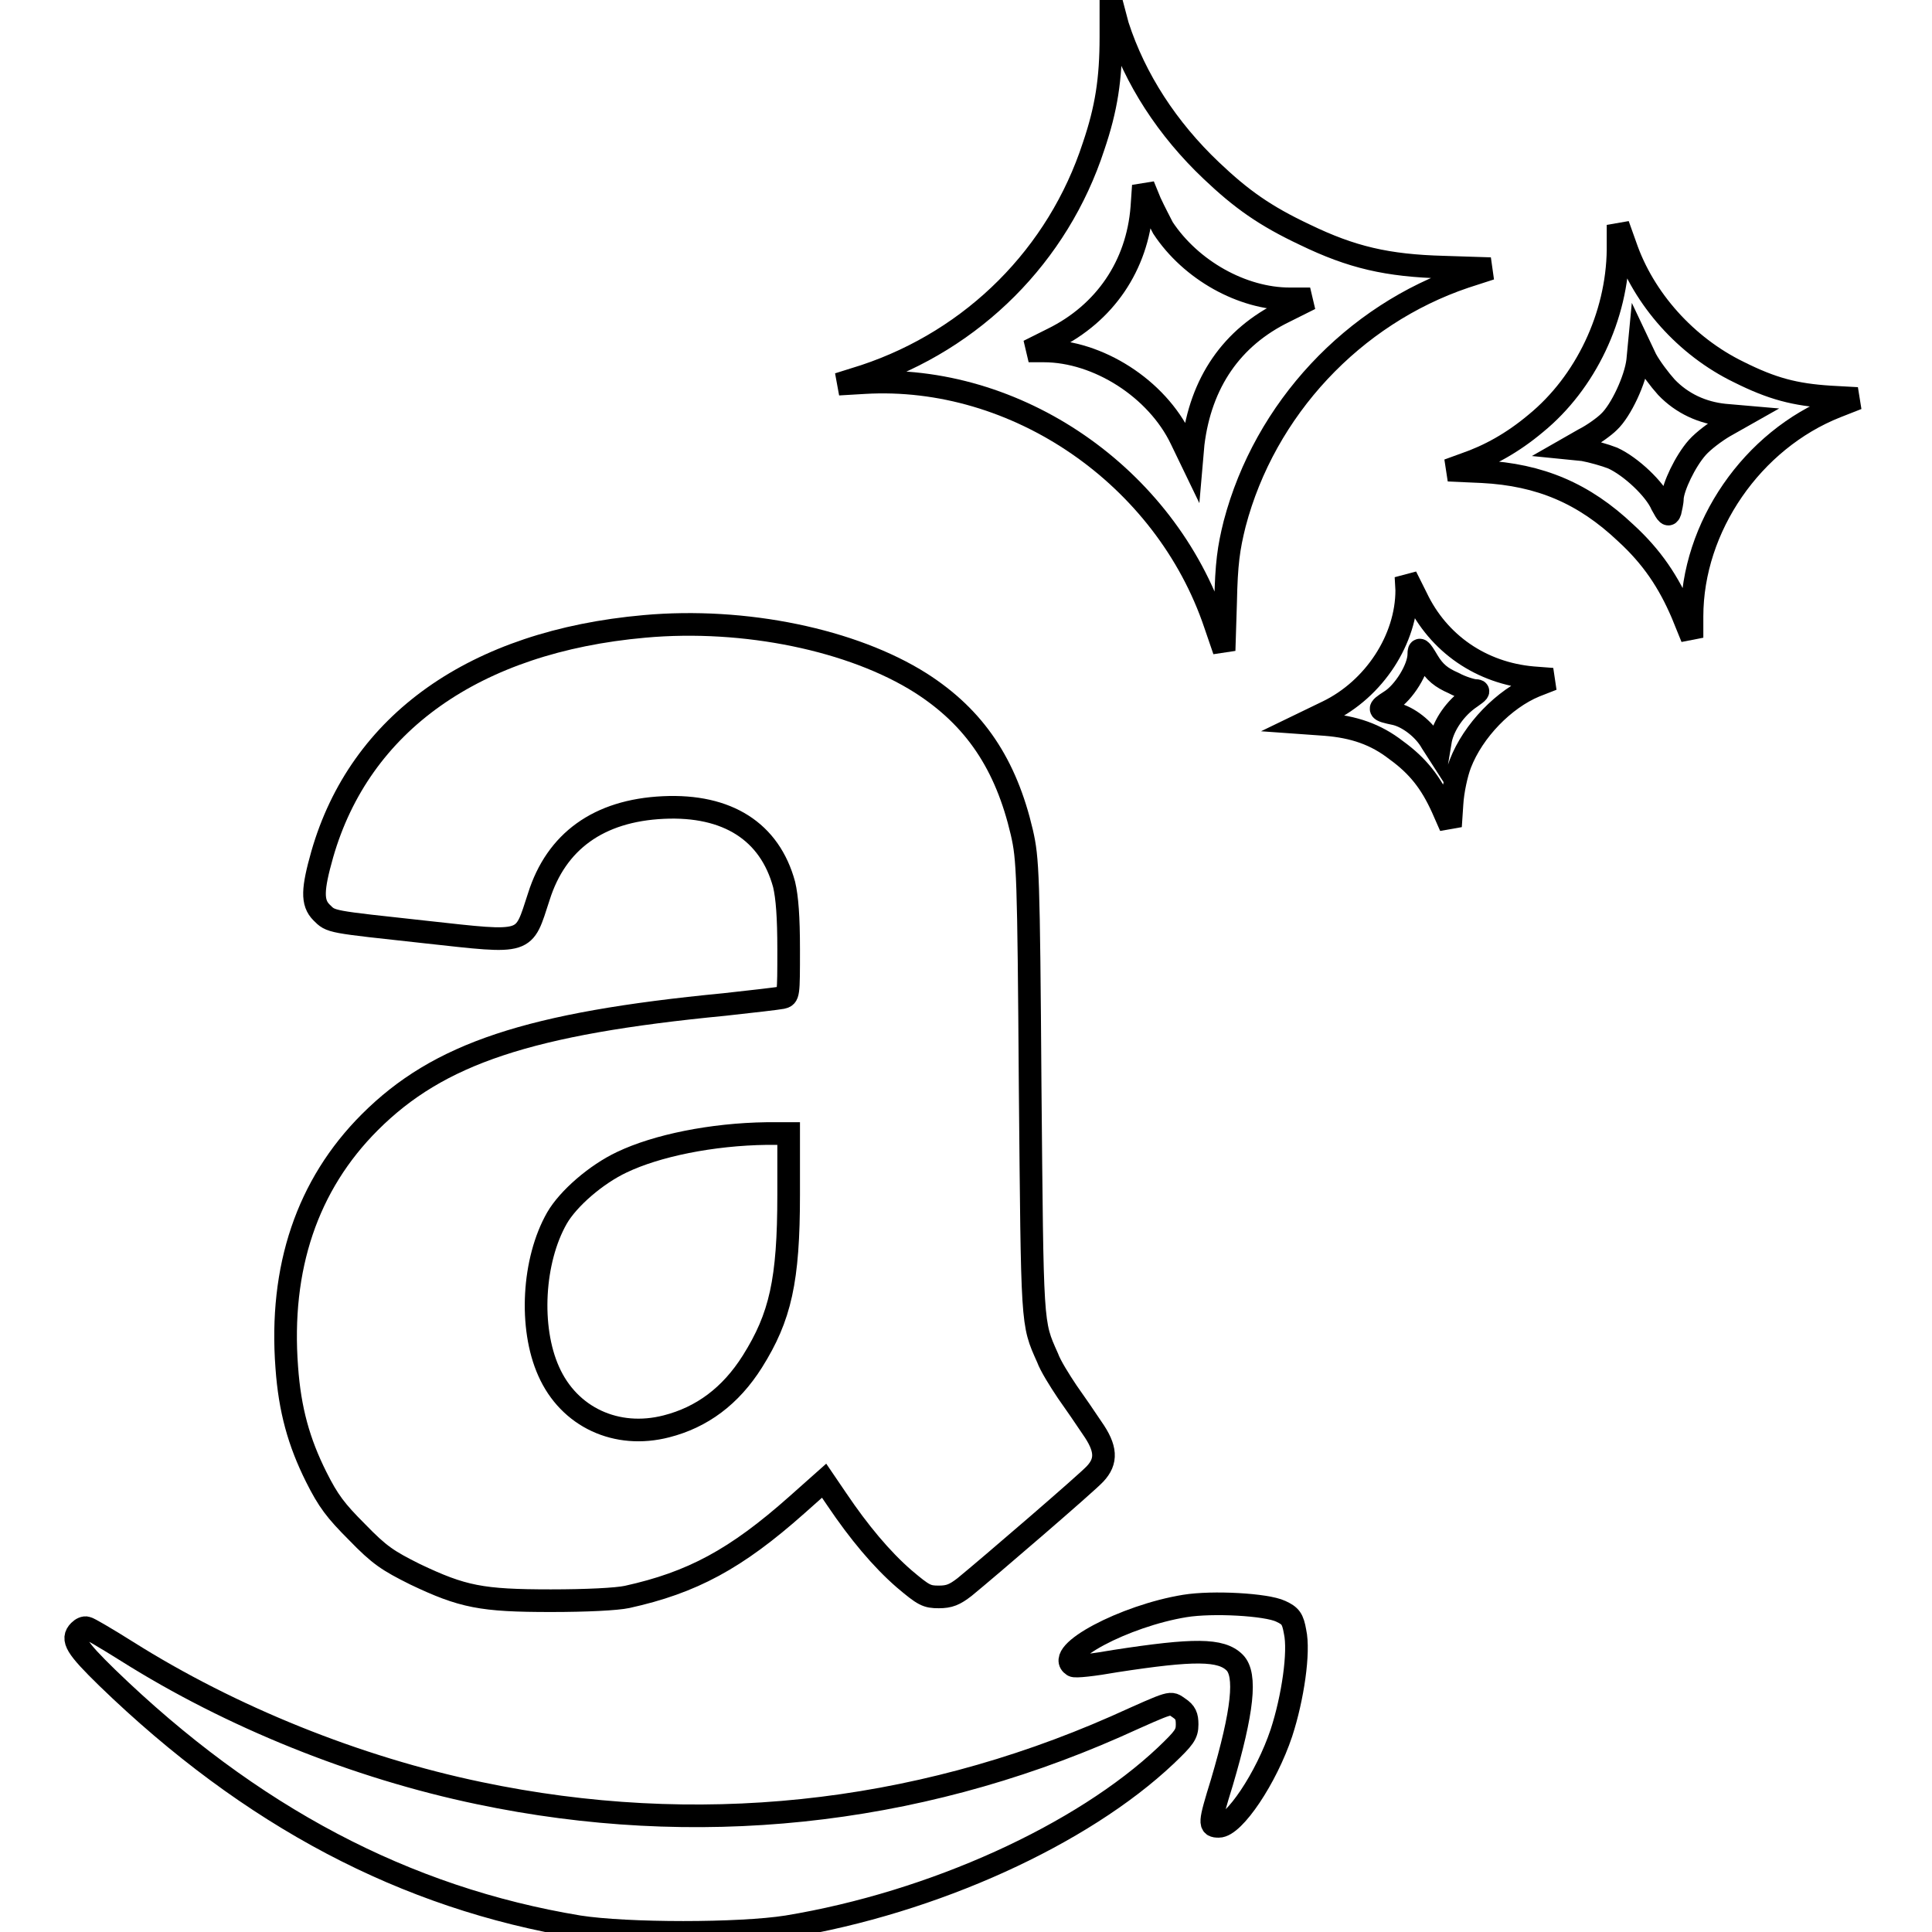 <?xml version="1.0" encoding="utf-8"?>
<!-- Svg Vector Icons : http://www.onlinewebfonts.com/icon -->
<!DOCTYPE svg PUBLIC "-//W3C//DTD SVG 1.1//EN" "http://www.w3.org/Graphics/SVG/1.1/DTD/svg11.dtd">
<svg version="1.1" xmlns="http://www.w3.org/2000/svg" xmlns:xlink="http://www.w3.org/1999/xlink" x="0px" y="0px" viewBox="0 0 256 256" enable-background="new 0 0 256 256" xml:space="preserve">
<g><g><g><path stroke-width="3" fill-opacity="0" stroke="#000000"  d="M147.2,4.9c0,5.6-0.6,9.5-2.3,14.5c-4.7,14.4-15.9,25.6-30.3,30.4l-3.5,1.1l3.4-0.2c20.2-1.2,39.9,12.4,46.5,32l1.2,3.5l0.2-6.4c0.1-5.1,0.4-7.2,1.2-10.4c4-15.2,15.7-27.7,30.5-32.7l3.4-1.1l-6.2-0.2c-7.5-0.2-12.2-1.3-18.4-4.3c-5.3-2.5-8.4-4.7-12.4-8.5c-5.8-5.5-10.1-12.1-12.4-19.2L147.2,0L147.2,4.9L147.2,4.9z M154.1,30.2c3.7,5.6,10.5,9.4,16.8,9.4h2.7l-3.4,1.7c-7,3.4-11.1,9.4-12.1,17.5l-0.2,2.3l-1.4-2.9c-3.2-6.7-11-11.7-18.2-11.7h-2l3.2-1.6c6.9-3.4,11.2-9.7,11.8-17.4l0.2-2.9l0.9,2.2C153,28.1,153.8,29.6,154.1,30.2z"/><path stroke-width="3" fill-opacity="0" stroke="#000000"  d="M214.4,33.1c-0.1,8.8-4.3,17.6-10.9,23c-3.1,2.6-6.2,4.3-9.4,5.4l-2.2,0.8l4.5,0.2c7.7,0.4,13.5,2.9,19,8.1c3.5,3.2,5.7,6.5,7.5,10.7l1.3,3.2v-2.8c0-11.9,8-23.4,19.1-27.8l2.8-1.1l-3.6-0.2c-4.7-0.3-7.7-1.1-12.1-3.3c-7-3.4-12.6-9.7-15-16.7l-1-2.8L214.4,33.1L214.4,33.1z M220.8,51.3c2.1,2.2,4.8,3.4,7.7,3.7l2.3,0.2l-2.3,1.3c-1.2,0.7-2.8,1.9-3.6,2.8c-1.6,1.8-3.2,5.2-3.3,6.7c0,0.6-0.2,1.3-0.3,1.8c-0.2,0.6-0.4,0.4-1.1-0.9c-0.9-2.1-4.1-5.1-6.5-6.2c-1-0.4-2.8-0.9-3.9-1.1l-2-0.2l2.1-1.2c1.2-0.6,2.7-1.7,3.3-2.3c1.6-1.5,3.5-5.6,3.8-8.1l0.2-2.1l0.9,1.9C218.7,48.7,219.9,50.3,220.8,51.3z"/><path stroke-width="3" fill-opacity="0" stroke="#000000"  d="M186.4,78.2c0,6.5-4.3,13.1-10.5,16.1l-3.1,1.5l2.8,0.2c3.8,0.3,6.7,1.3,9.4,3.4c2.9,2.1,4.6,4.3,6.1,7.6l1.1,2.5l0.2-3c0.1-1.7,0.6-4,1.1-5.3c1.7-4.4,5.8-8.6,9.9-10.3l2.3-0.9l-2.6-0.2c-6.8-0.6-12.5-4.5-15.4-10.6l-1.4-2.8L186.4,78.2L186.4,78.2z M192.6,90.5c1.1,0.6,2.5,1,2.9,1c0.6,0,0.4,0.2-0.6,0.9c-2.1,1.4-3.6,3.7-4,5.6l-0.3,1.8l-0.9-1.4c-1-1.8-3.1-3.4-4.8-3.8c-2.4-0.5-2.4-0.6-0.7-1.7c1.8-1.1,3.8-4.3,3.8-6.2c0-0.9,0.2-0.8,1.2,0.9C190.1,89.1,191,89.8,192.6,90.5z"/><path stroke-width="3" fill-opacity="0" stroke="#000000"  d="M85.4,83c-22.5,2-37.7,12.8-42.7,30.2c-1.3,4.6-1.4,6.4-0.1,7.7c1.3,1.3,1,1.2,13.8,2.6c13.7,1.5,12.9,1.7,15-4.7c2.3-7.3,7.9-11.4,16.5-11.8c8.5-0.4,14.1,3.2,16,10.2c0.4,1.7,0.6,4.3,0.6,8.6c0,6.1,0,6.2-0.9,6.4c-0.5,0.1-3.9,0.5-7.6,0.9c-25.9,2.5-37.9,6.5-47,15.6C40.7,157,37,168,38,181.2c0.4,5.6,1.6,9.9,3.9,14.5c1.6,3.2,2.6,4.5,5.4,7.3c3,3.1,4.1,3.8,7.7,5.6c6.3,3,8.8,3.5,18,3.5c4.7,0,8.7-0.2,10.1-0.5c8.6-1.9,14.4-5,22.5-12.2l3.6-3.2l1.7,2.5c2.9,4.3,5.9,7.9,8.9,10.5c2.6,2.2,3,2.4,4.6,2.4c1.4,0,2.1-0.3,3.4-1.3c3.3-2.7,16.2-13.8,17.3-15c1.6-1.7,1.5-3.4-0.4-6.1c-0.8-1.2-2.3-3.4-3.3-4.8c-1-1.5-2.2-3.4-2.6-4.5c-2.1-4.7-2-3.9-2.3-35.9c-0.2-28.3-0.3-30.2-1.1-33.7c-2.1-9-6.2-15.2-13.4-19.8C113,84.8,98.7,81.8,85.4,83z M104.5,158.3c0,11.4-1.1,16.2-4.8,22.1c-2.9,4.6-6.7,7.4-11.4,8.6c-6.6,1.7-12.9-1.2-15.6-7.3c-2.6-5.8-2.1-14.7,1.1-20.3c1.5-2.6,5.2-5.8,8.6-7.4c4.6-2.2,11.9-3.7,19.2-3.8l2.9,0L104.5,158.3L104.5,158.3z"/><path stroke-width="3" fill-opacity="0" stroke="#000000"  d="M157,212.8c-8,1.3-17.4,6.3-14.8,7.9c0.2,0.2,2.8-0.1,5.6-0.6c10.4-1.6,14-1.6,15.8,0.2c1.6,1.6,1.1,6.4-1.7,15.9c-1.7,5.5-1.7,5.8-0.4,5.8c2,0,6.3-6.4,8.3-12.4c1.5-4.6,2.4-10.7,1.8-13.4c-0.3-1.7-0.6-2.1-1.9-2.7C167.8,212.6,160.7,212.2,157,212.8z"/><path stroke-width="3" fill-opacity="0" stroke="#000000"  d="M10.5,216.1c-1.1,1.1-0.4,2.2,3.7,6.2c19,18.4,39.5,29.2,62.5,33c6.4,1,21.3,1,27.6,0c19.4-3.2,39.1-12.2,50.2-22.7c2.4-2.3,2.8-2.8,2.8-4.1c0-1.1-0.2-1.6-1.1-2.2c-1.2-0.8-0.6-1-8.4,2.5c-26.8,11.8-55.7,14.8-84.3,8.8c-16.3-3.4-32.9-10.1-46.7-18.8c-2.7-1.7-5.1-3.1-5.3-3.1C11.2,215.6,10.8,215.8,10.5,216.1z"/></g></g></g>
</svg>